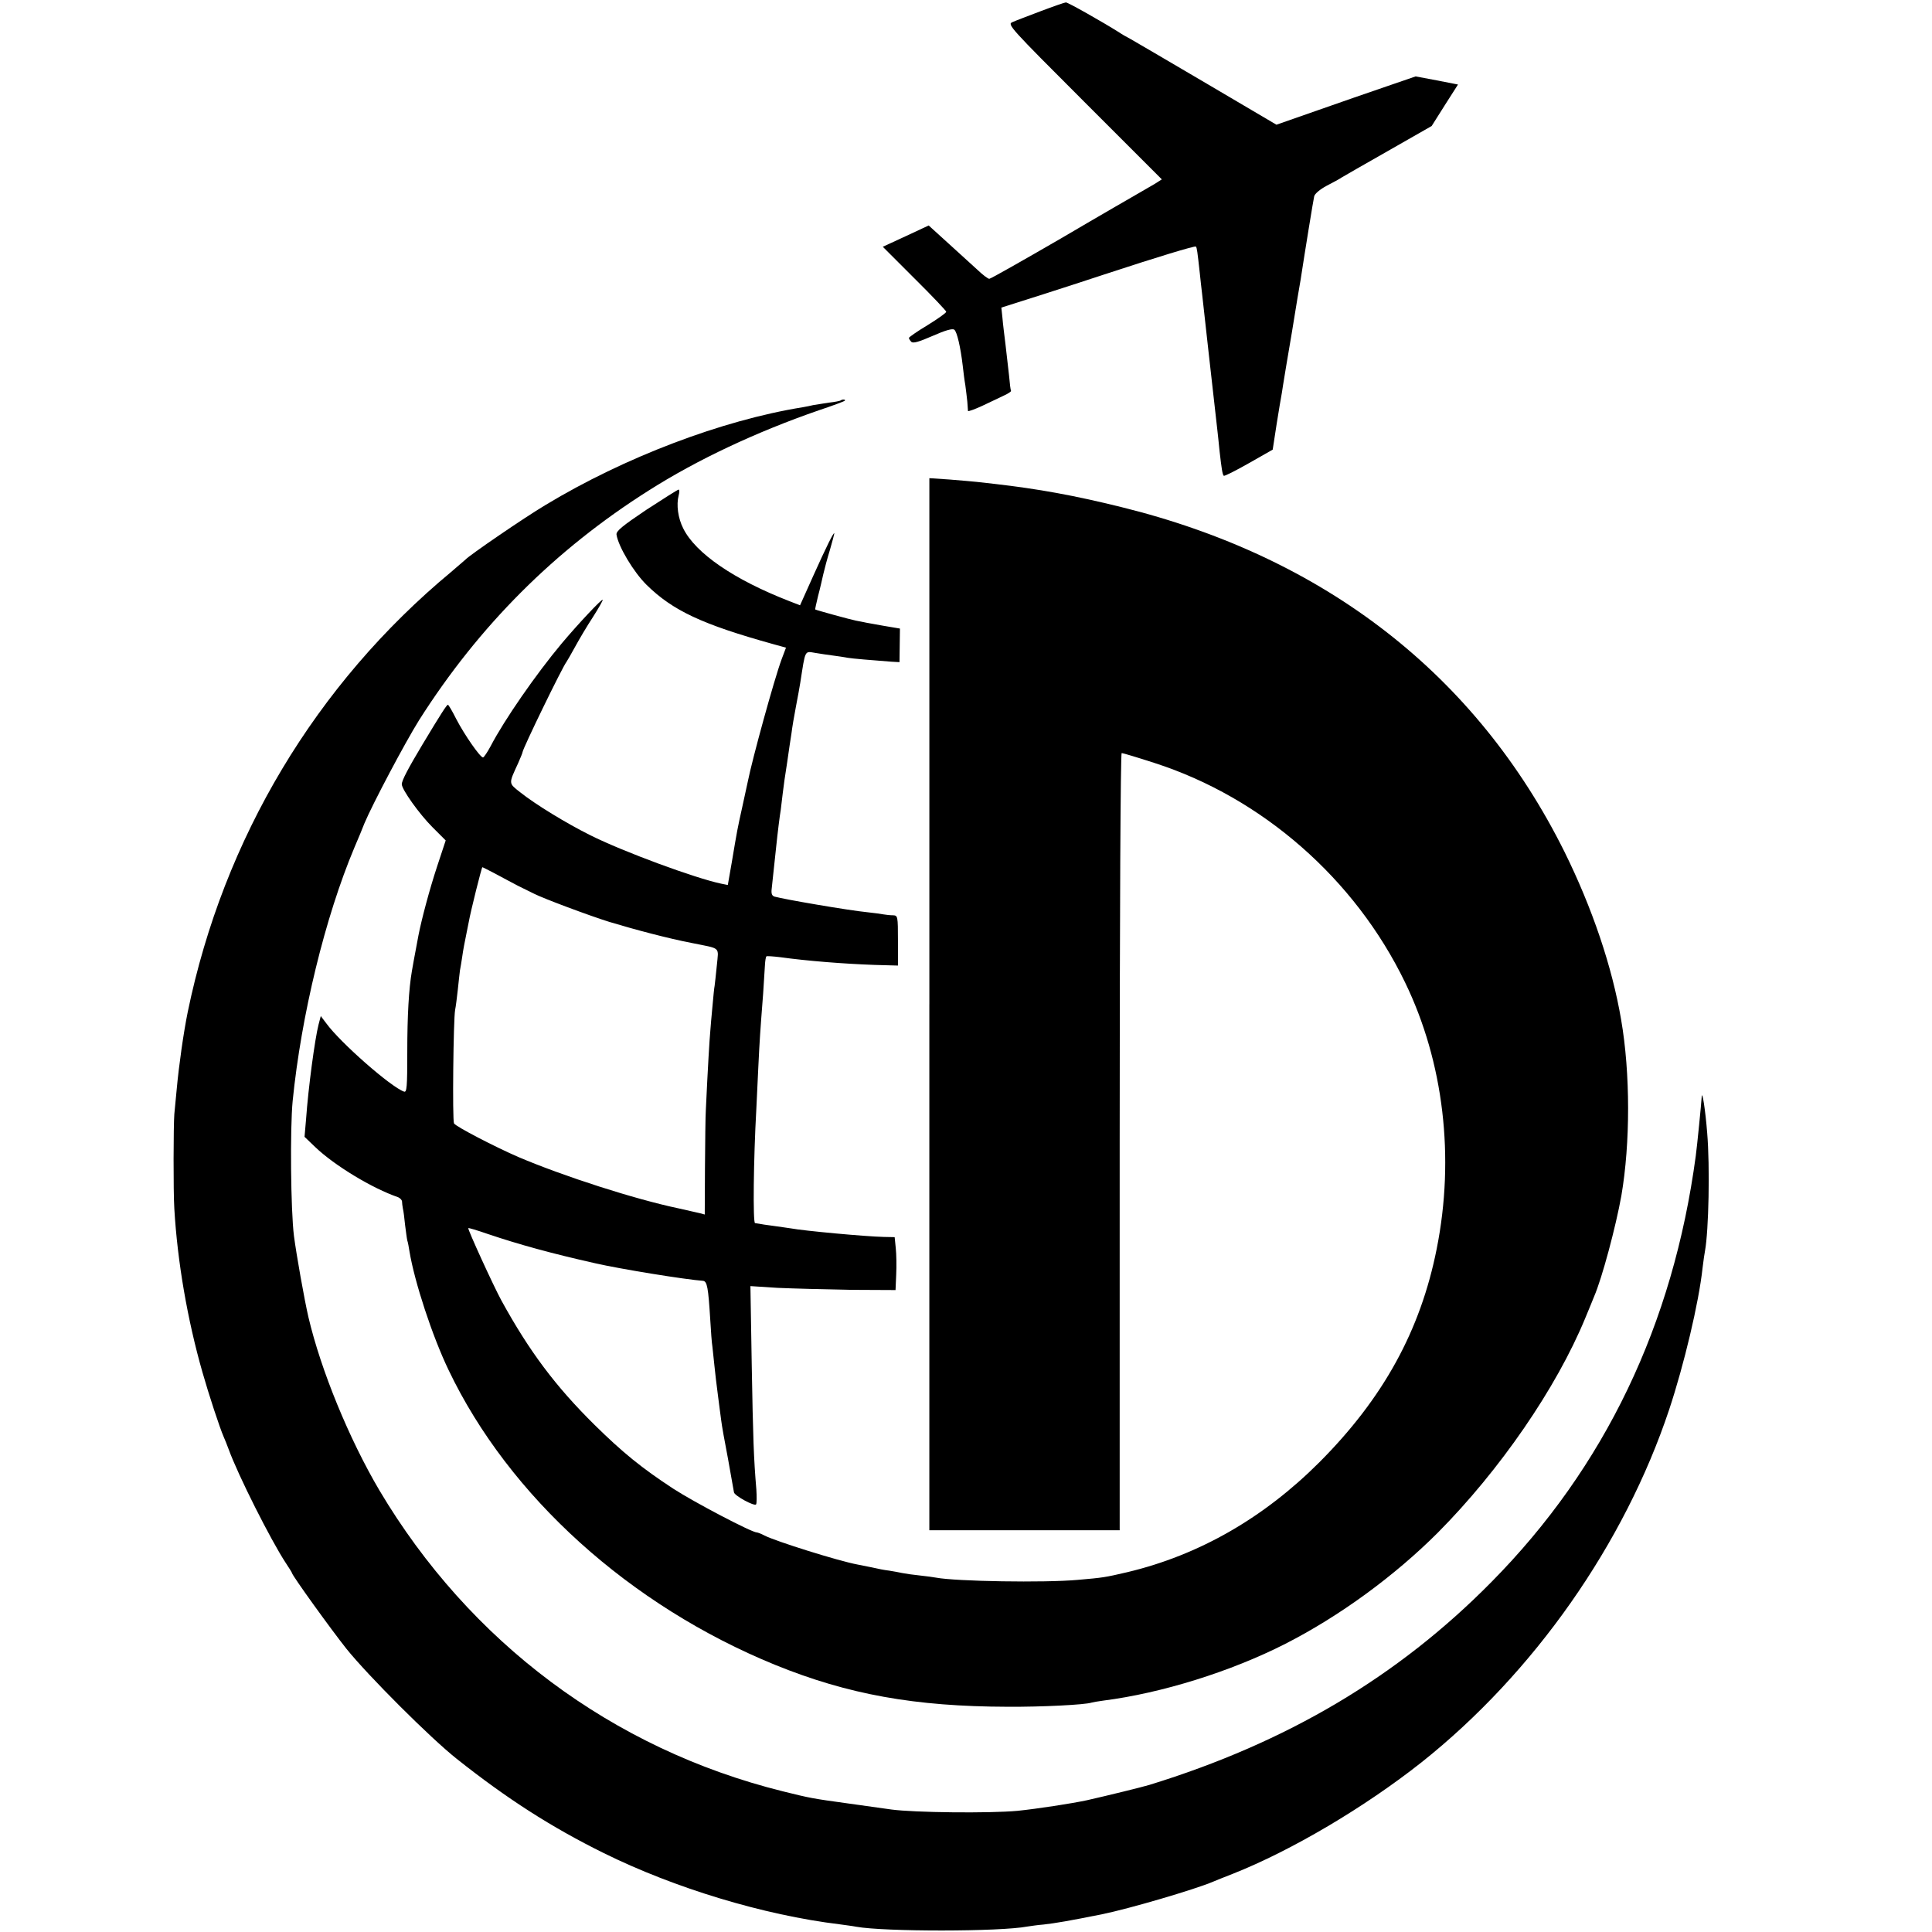<?xml version="1.0" standalone="no"?>
<!DOCTYPE svg PUBLIC "-//W3C//DTD SVG 20010904//EN"
 "http://www.w3.org/TR/2001/REC-SVG-20010904/DTD/svg10.dtd">
<svg version="1.0" xmlns="http://www.w3.org/2000/svg"
 width="880pt" height="880pt" viewBox="0 0 880 880"
 preserveAspectRatio="xMidYMid meet">
<g transform="translate(0,880) scale(0.1,-0.1)"
fill="#000000" stroke="none">
<path d="M4740 8749 c-58 -22 -116 -44 -129 -50 -24 -10 -10 -25 328 -363
l353 -353 -33 -21 c-19 -11 -50 -29 -69 -40 -19 -11 -179 -103 -354 -206 -176
-102 -324 -186 -330 -186 -6 0 -31 19 -56 43 -25 23 -85 77 -133 121 l-87 79
-105 -49 -104 -48 144 -144 c80 -79 145 -148 145 -152 0 -5 -38 -32 -85 -61
-47 -28 -85 -55 -85 -58 0 -4 5 -12 11 -18 8 -8 35 0 97 27 59 26 91 35 99 28
12 -10 28 -78 38 -163 3 -27 8 -68 12 -90 3 -22 7 -56 9 -75 1 -19 3 -38 3
-42 1 -3 29 7 64 23 34 16 78 37 99 47 20 9 35 19 33 22 -2 3 -6 34 -9 70 -4
36 -11 99 -16 140 -5 41 -12 96 -14 122 l-5 47 192 61 c105 34 230 74 277 90
240 79 412 131 417 127 5 -5 7 -23 18 -122 3 -27 7 -68 10 -90 5 -42 9 -80 20
-180 4 -33 8 -73 10 -90 3 -25 17 -150 40 -355 2 -19 7 -62 10 -95 9 -79 13
-106 19 -112 3 -3 54 23 114 57 l109 62 18 117 c10 64 20 121 21 126 1 6 5 28
8 50 3 22 22 132 41 245 18 113 36 219 39 235 21 137 58 364 62 381 3 12 27
32 57 48 29 15 59 31 67 37 8 5 104 60 213 122 l198 113 60 95 60 94 -97 19
-96 18 -131 -45 c-73 -25 -215 -74 -317 -110 l-186 -65 -314 185 c-173 102
-331 194 -350 205 -19 10 -42 23 -50 29 -81 51 -237 139 -245 138 -5 0 -57
-18 -115 -40z"/>
<path d="M3829 6976 c-2 -2 -26 -7 -54 -10 -27 -4 -59 -9 -70 -11 -11 -3 -33
-7 -49 -10 -367 -59 -812 -228 -1171 -445 -99 -59 -347 -229 -365 -249 -3 -3
-32 -28 -65 -56 -616 -511 -1037 -1214 -1200 -2005 -19 -94 -40 -241 -50 -350
-4 -41 -9 -93 -11 -115 -4 -51 -5 -350 0 -430 14 -242 60 -507 128 -745 29
-102 79 -254 97 -295 5 -11 15 -36 22 -55 43 -119 193 -416 260 -518 16 -24
29 -45 29 -47 0 -10 178 -257 248 -345 99 -123 381 -405 502 -501 228 -181
430 -311 671 -430 322 -159 727 -282 1074 -324 28 -4 61 -8 75 -11 128 -23
655 -23 780 1 14 2 46 7 73 9 53 6 119 17 267 47 120 24 423 113 505 148 11 5
52 21 90 36 268 106 602 304 860 508 512 407 924 995 1128 1607 67 202 135
486 152 645 4 33 9 68 11 77 17 93 23 384 10 538 -8 103 -23 198 -25 164 -2
-34 -21 -225 -27 -269 -103 -768 -414 -1418 -931 -1941 -425 -431 -931 -731
-1558 -924 -29 -9 -196 -50 -285 -70 -70 -15 -227 -39 -315 -48 -129 -12 -472
-8 -575 6 -52 7 -142 20 -200 28 -159 22 -166 23 -295 55 -776 193 -1426 679
-1837 1371 -138 234 -266 546 -323 788 -19 82 -55 286 -66 370 -15 118 -18
492 -6 615 39 390 148 838 281 1154 18 42 39 92 46 111 37 88 184 366 249 470
273 430 619 776 1046 1046 222 141 491 267 774 365 63 21 117 41 119 44 6 6
-13 7 -19 1z"/>
<path d="M4233 4226 l0 -2396 434 0 433 0 0 1770 c0 1049 4 1770 9 1770 5 0
72 -20 149 -45 491 -158 914 -528 1142 -1000 176 -363 227 -797 144 -1213 -74
-373 -244 -681 -534 -972 -254 -254 -548 -423 -875 -501 -103 -24 -110 -25
-225 -35 -152 -14 -556 -7 -646 10 -11 2 -45 7 -75 10 -30 3 -65 8 -79 11 -14
3 -41 8 -60 11 -19 2 -55 9 -80 15 -25 5 -54 11 -65 13 -86 16 -373 106 -423
132 -15 8 -31 14 -35 14 -23 0 -286 138 -380 199 -145 95 -231 165 -359 291
-177 175 -296 333 -424 566 -37 68 -155 326 -151 330 1 2 41 -10 87 -26 145
-49 295 -90 491 -134 113 -26 409 -74 491 -80 19 -2 24 -30 33 -176 3 -52 7
-108 10 -125 2 -16 6 -55 9 -85 3 -30 10 -91 16 -135 6 -44 12 -96 15 -115 2
-19 16 -98 31 -175 14 -77 26 -145 27 -152 1 -15 94 -66 101 -55 3 5 3 36 1
68 -12 143 -15 230 -21 567 l-6 359 124 -8 c68 -3 216 -7 330 -9 l207 -1 3 70
c2 39 1 94 -2 121 l-5 50 -50 1 c-85 2 -365 28 -423 39 -10 1 -45 7 -77 11
-33 4 -63 9 -67 10 -5 1 -13 2 -19 3 -10 1 -7 290 6 521 2 36 6 121 9 190 6
123 8 154 22 335 3 50 7 107 8 127 1 21 4 40 7 42 2 2 31 0 64 -4 122 -17 288
-30 428 -35 l107 -3 0 114 c0 111 -1 114 -22 115 -13 0 -32 2 -43 4 -11 2 -45
7 -75 10 -83 8 -380 59 -422 71 -12 4 -16 13 -13 37 3 28 12 113 20 187 7 68
17 148 21 170 2 14 6 48 9 75 3 28 12 91 20 140 7 50 16 110 20 135 3 25 12
79 20 120 8 41 17 91 20 110 24 154 19 144 69 136 22 -4 59 -9 81 -12 22 -3
51 -7 65 -10 23 -4 110 -11 201 -18 l36 -2 1 77 1 76 -77 13 c-42 8 -81 14
-87 16 -5 1 -22 4 -36 7 -26 5 -182 48 -186 51 -1 0 5 28 13 61 9 33 19 78 24
100 5 22 18 71 30 110 11 38 20 72 20 75 -1 11 -36 -60 -95 -191 l-61 -136
-49 19 c-252 98 -427 218 -483 331 -24 47 -32 108 -21 150 4 15 4 27 0 27 -4
0 -70 -42 -147 -92 -110 -74 -138 -97 -136 -113 8 -54 78 -171 137 -229 119
-117 253 -180 577 -270 l58 -16 -20 -53 c-34 -92 -134 -456 -154 -557 -3 -14
-14 -65 -25 -115 -22 -99 -23 -104 -48 -253 l-18 -103 -30 6 c-116 24 -448
146 -599 222 -108 54 -247 139 -315 193 -56 44 -55 38 -11 134 11 25 20 47 20
50 0 14 181 387 200 411 4 6 22 37 40 70 18 33 54 94 81 135 26 41 46 76 44
78 -4 5 -112 -110 -186 -198 -118 -141 -262 -349 -324 -468 -15 -28 -31 -52
-35 -52 -13 0 -84 102 -122 175 -18 36 -35 65 -38 65 -5 0 -30 -38 -117 -183
-64 -107 -93 -162 -93 -179 0 -24 80 -136 140 -196 l60 -60 -39 -118 c-35
-106 -71 -242 -85 -314 -20 -107 -26 -138 -30 -163 -14 -82 -21 -202 -21 -368
0 -161 -2 -186 -15 -181 -60 21 -290 223 -354 311 l-25 33 -10 -38 c-17 -66
-47 -290 -57 -431 l-7 -81 49 -47 c88 -84 260 -188 377 -228 9 -4 17 -12 18
-19 0 -7 2 -22 4 -33 3 -11 7 -45 10 -75 4 -30 8 -62 10 -70 3 -8 7 -31 10
-50 23 -139 104 -386 178 -540 275 -576 826 -1073 1487 -1343 332 -135 637
-190 1060 -191 154 -1 353 9 382 19 7 2 31 6 53 9 267 34 583 133 830 259 247
126 497 309 694 506 283 285 540 659 671 976 18 44 37 89 41 100 36 83 99 319
124 459 41 239 41 558 -1 801 -41 242 -132 510 -258 765 -401 806 -1090 1342
-2021 1571 -215 53 -375 82 -575 105 -25 3 -61 7 -80 9 -19 2 -76 7 -126 11
l-91 6 0 -2396z m-1980 596 c29 -16 77 -41 107 -57 30 -15 63 -31 73 -36 41
-21 249 -99 342 -128 119 -36 271 -76 375 -96 137 -28 123 -15 115 -103 -4
-42 -9 -84 -10 -92 -2 -8 -6 -51 -10 -95 -4 -44 -9 -96 -10 -115 -3 -30 -11
-160 -20 -355 -2 -27 -3 -146 -4 -264 l-1 -213 -22 6 c-13 3 -56 13 -97 22
-200 42 -523 146 -730 234 -104 45 -284 138 -293 153 -8 13 -3 475 5 517 3 14
8 54 12 90 4 36 8 76 10 90 3 14 7 41 10 60 5 36 11 66 20 110 3 14 7 36 10
50 9 51 59 250 62 250 2 0 27 -13 56 -28z"/>
</g>
</svg>
